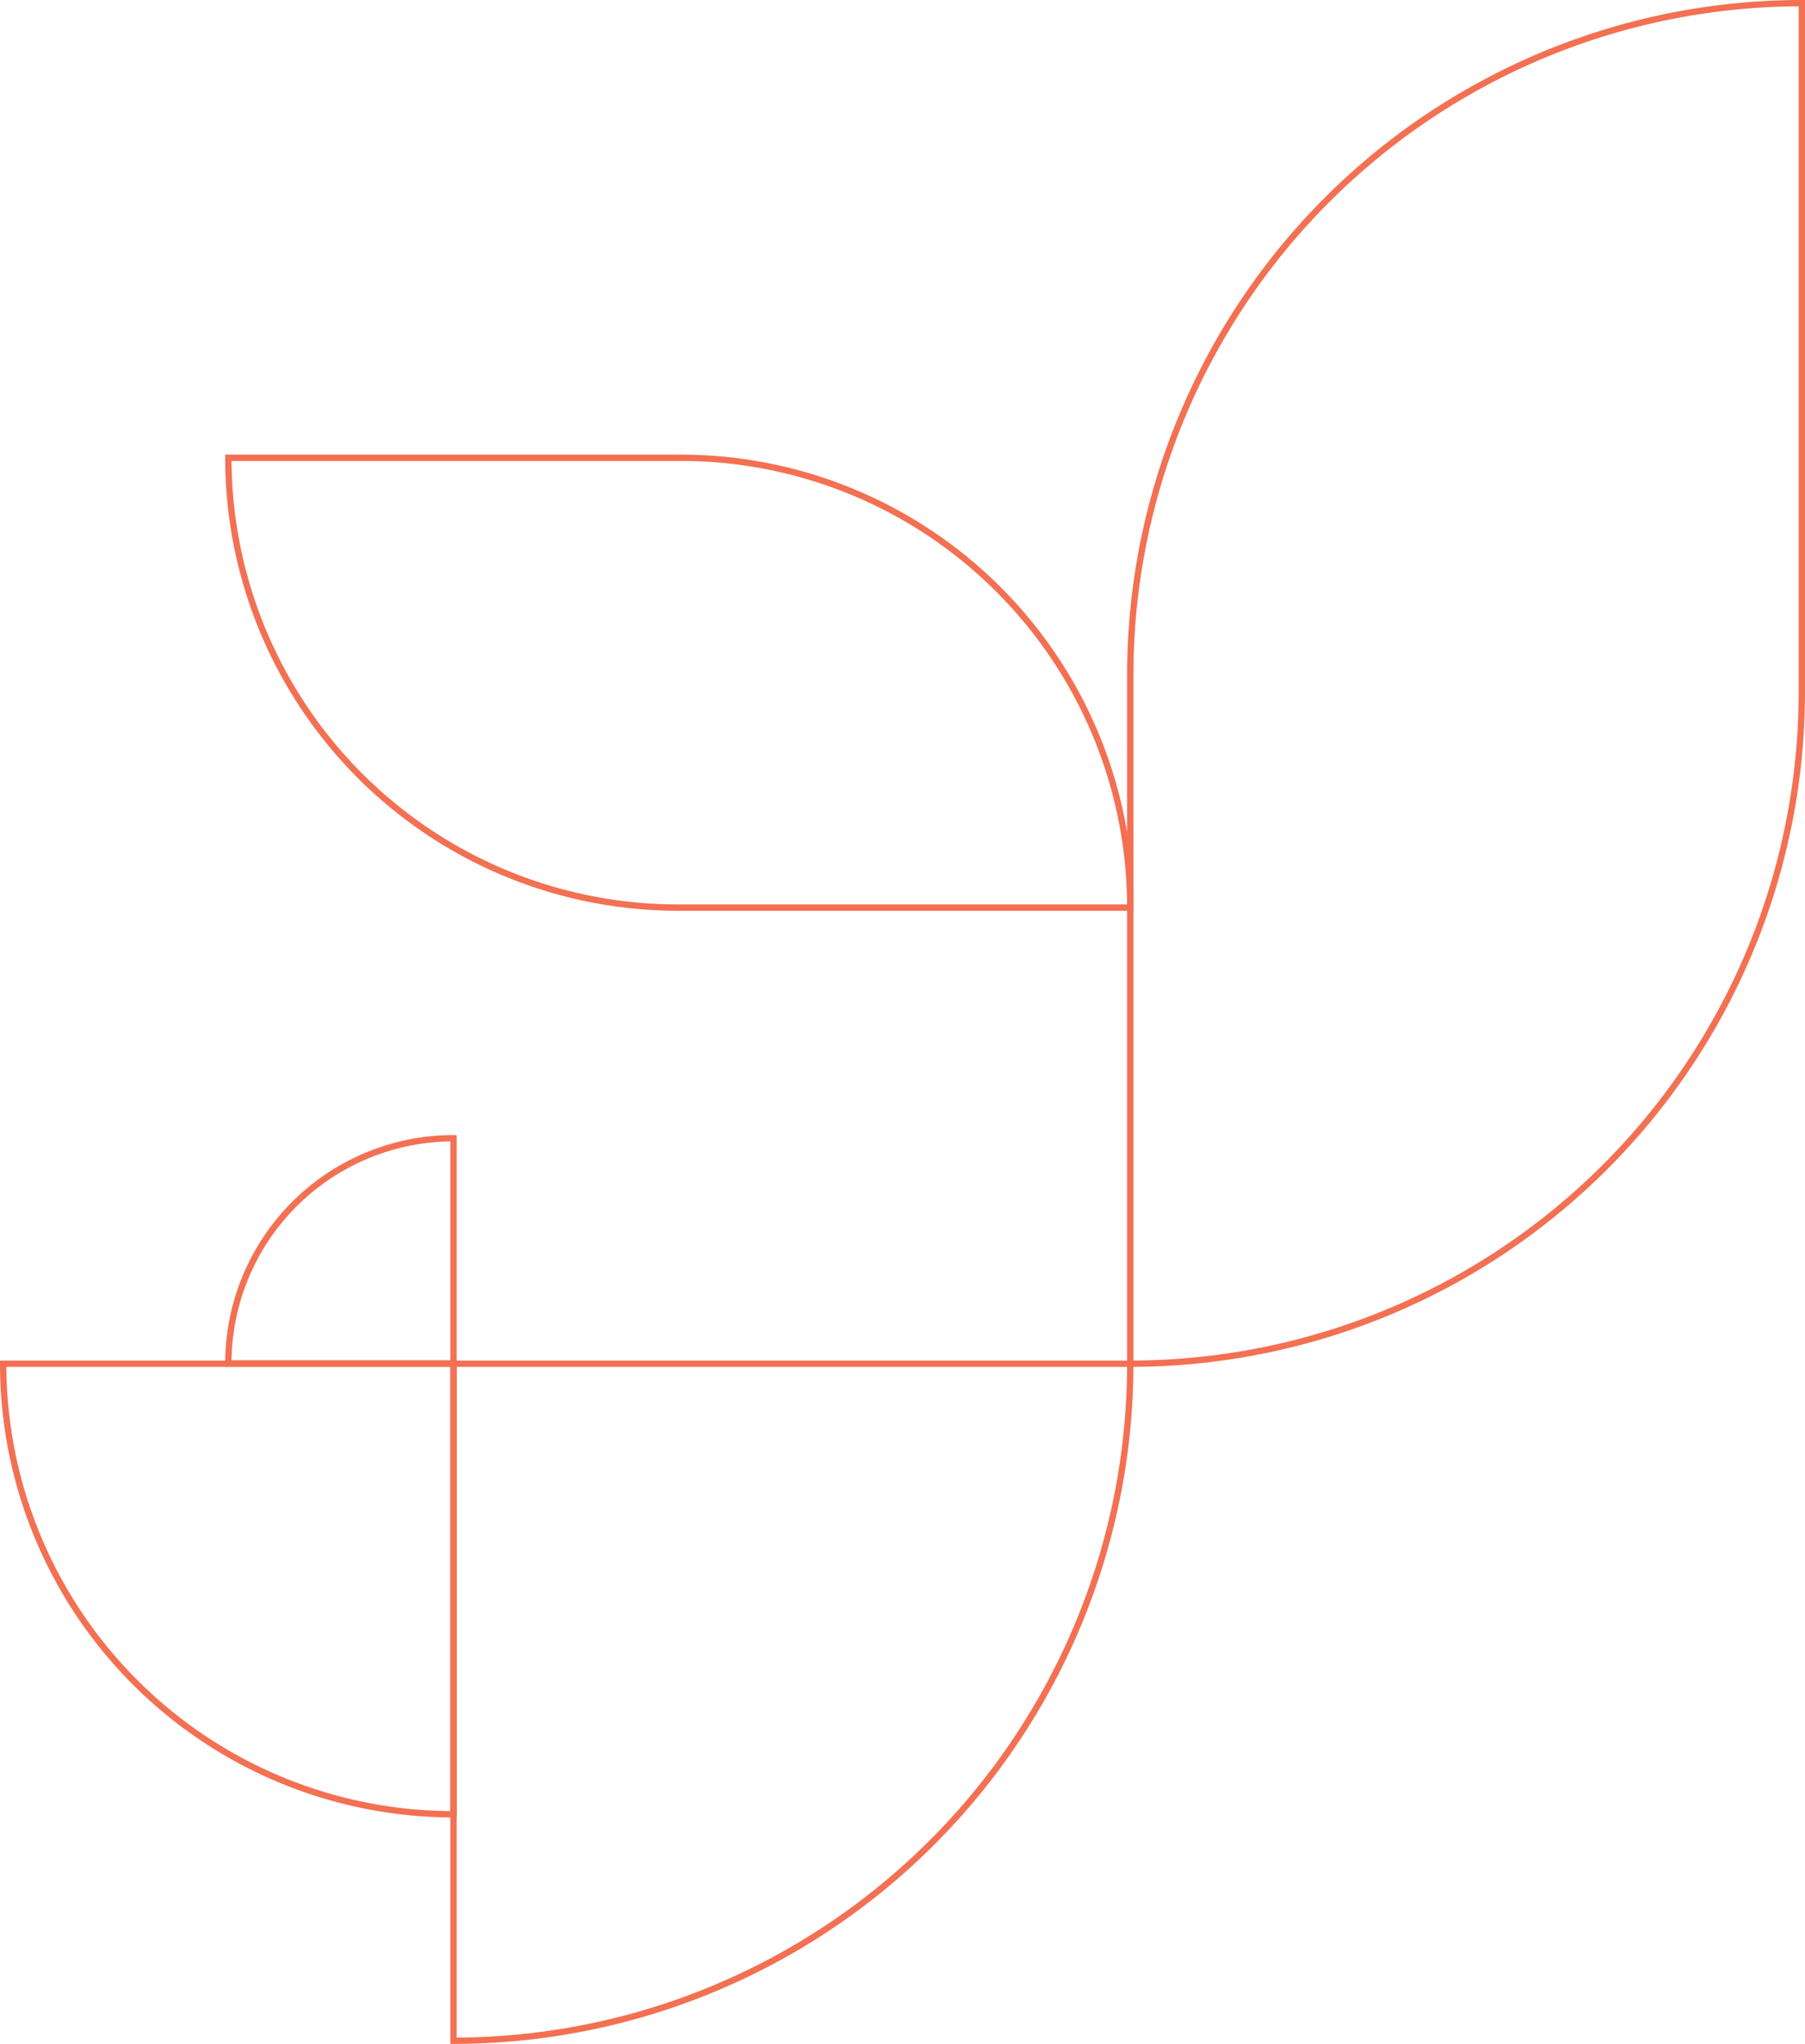 <svg xmlns="http://www.w3.org/2000/svg" width="285.475" height="323.141" viewBox="0 0 285.475 323.141">
  <g id="Group_5415" data-name="Group 5415" transform="translate(0.5 0.5)">
    <path id="Path_338" data-name="Path 338" d="M589.418,1568.5H518.191a71.227,71.227,0,0,0,71.227,71.227Z" transform="translate(-518.191 -1353.391)" fill="none" stroke="#f37053" stroke-miterlimit="10" stroke-width="1"/>
    <path id="Path_339" data-name="Path 339" d="M567.287,1568.5v107.032A107.032,107.032,0,0,0,674.321,1568.5Z" transform="translate(-496.06 -1353.391)" fill="none" stroke="#f37053" stroke-miterlimit="10" stroke-width="1"/>
    <path id="Path_340" data-name="Path 340" d="M578.352,1578.272v-35.614a35.615,35.615,0,0,0-35.614,35.614Z" transform="translate(-507.125 -1363.204)" fill="none" stroke="#f37053" stroke-miterlimit="10" stroke-width="1"/>
    <path id="Path_341" data-name="Path 341" d="M641.064,1635.335h0a106.214,106.214,0,0,0,106.214-106.216V1420.234A106.215,106.215,0,0,0,641.064,1526.45Z" transform="translate(-462.803 -1420.234)" fill="none" stroke="#f37053" stroke-miterlimit="10" stroke-width="1"/>
    <path id="Path_342" data-name="Path 342" d="M685.386,1540.884H613.859a71.119,71.119,0,0,1-71.12-71.118h71.529A71.119,71.119,0,0,1,685.386,1540.884Z" transform="translate(-507.125 -1397.892)" fill="none" stroke="#f37053" stroke-miterlimit="10" stroke-width="1"/>
  </g>
</svg>
